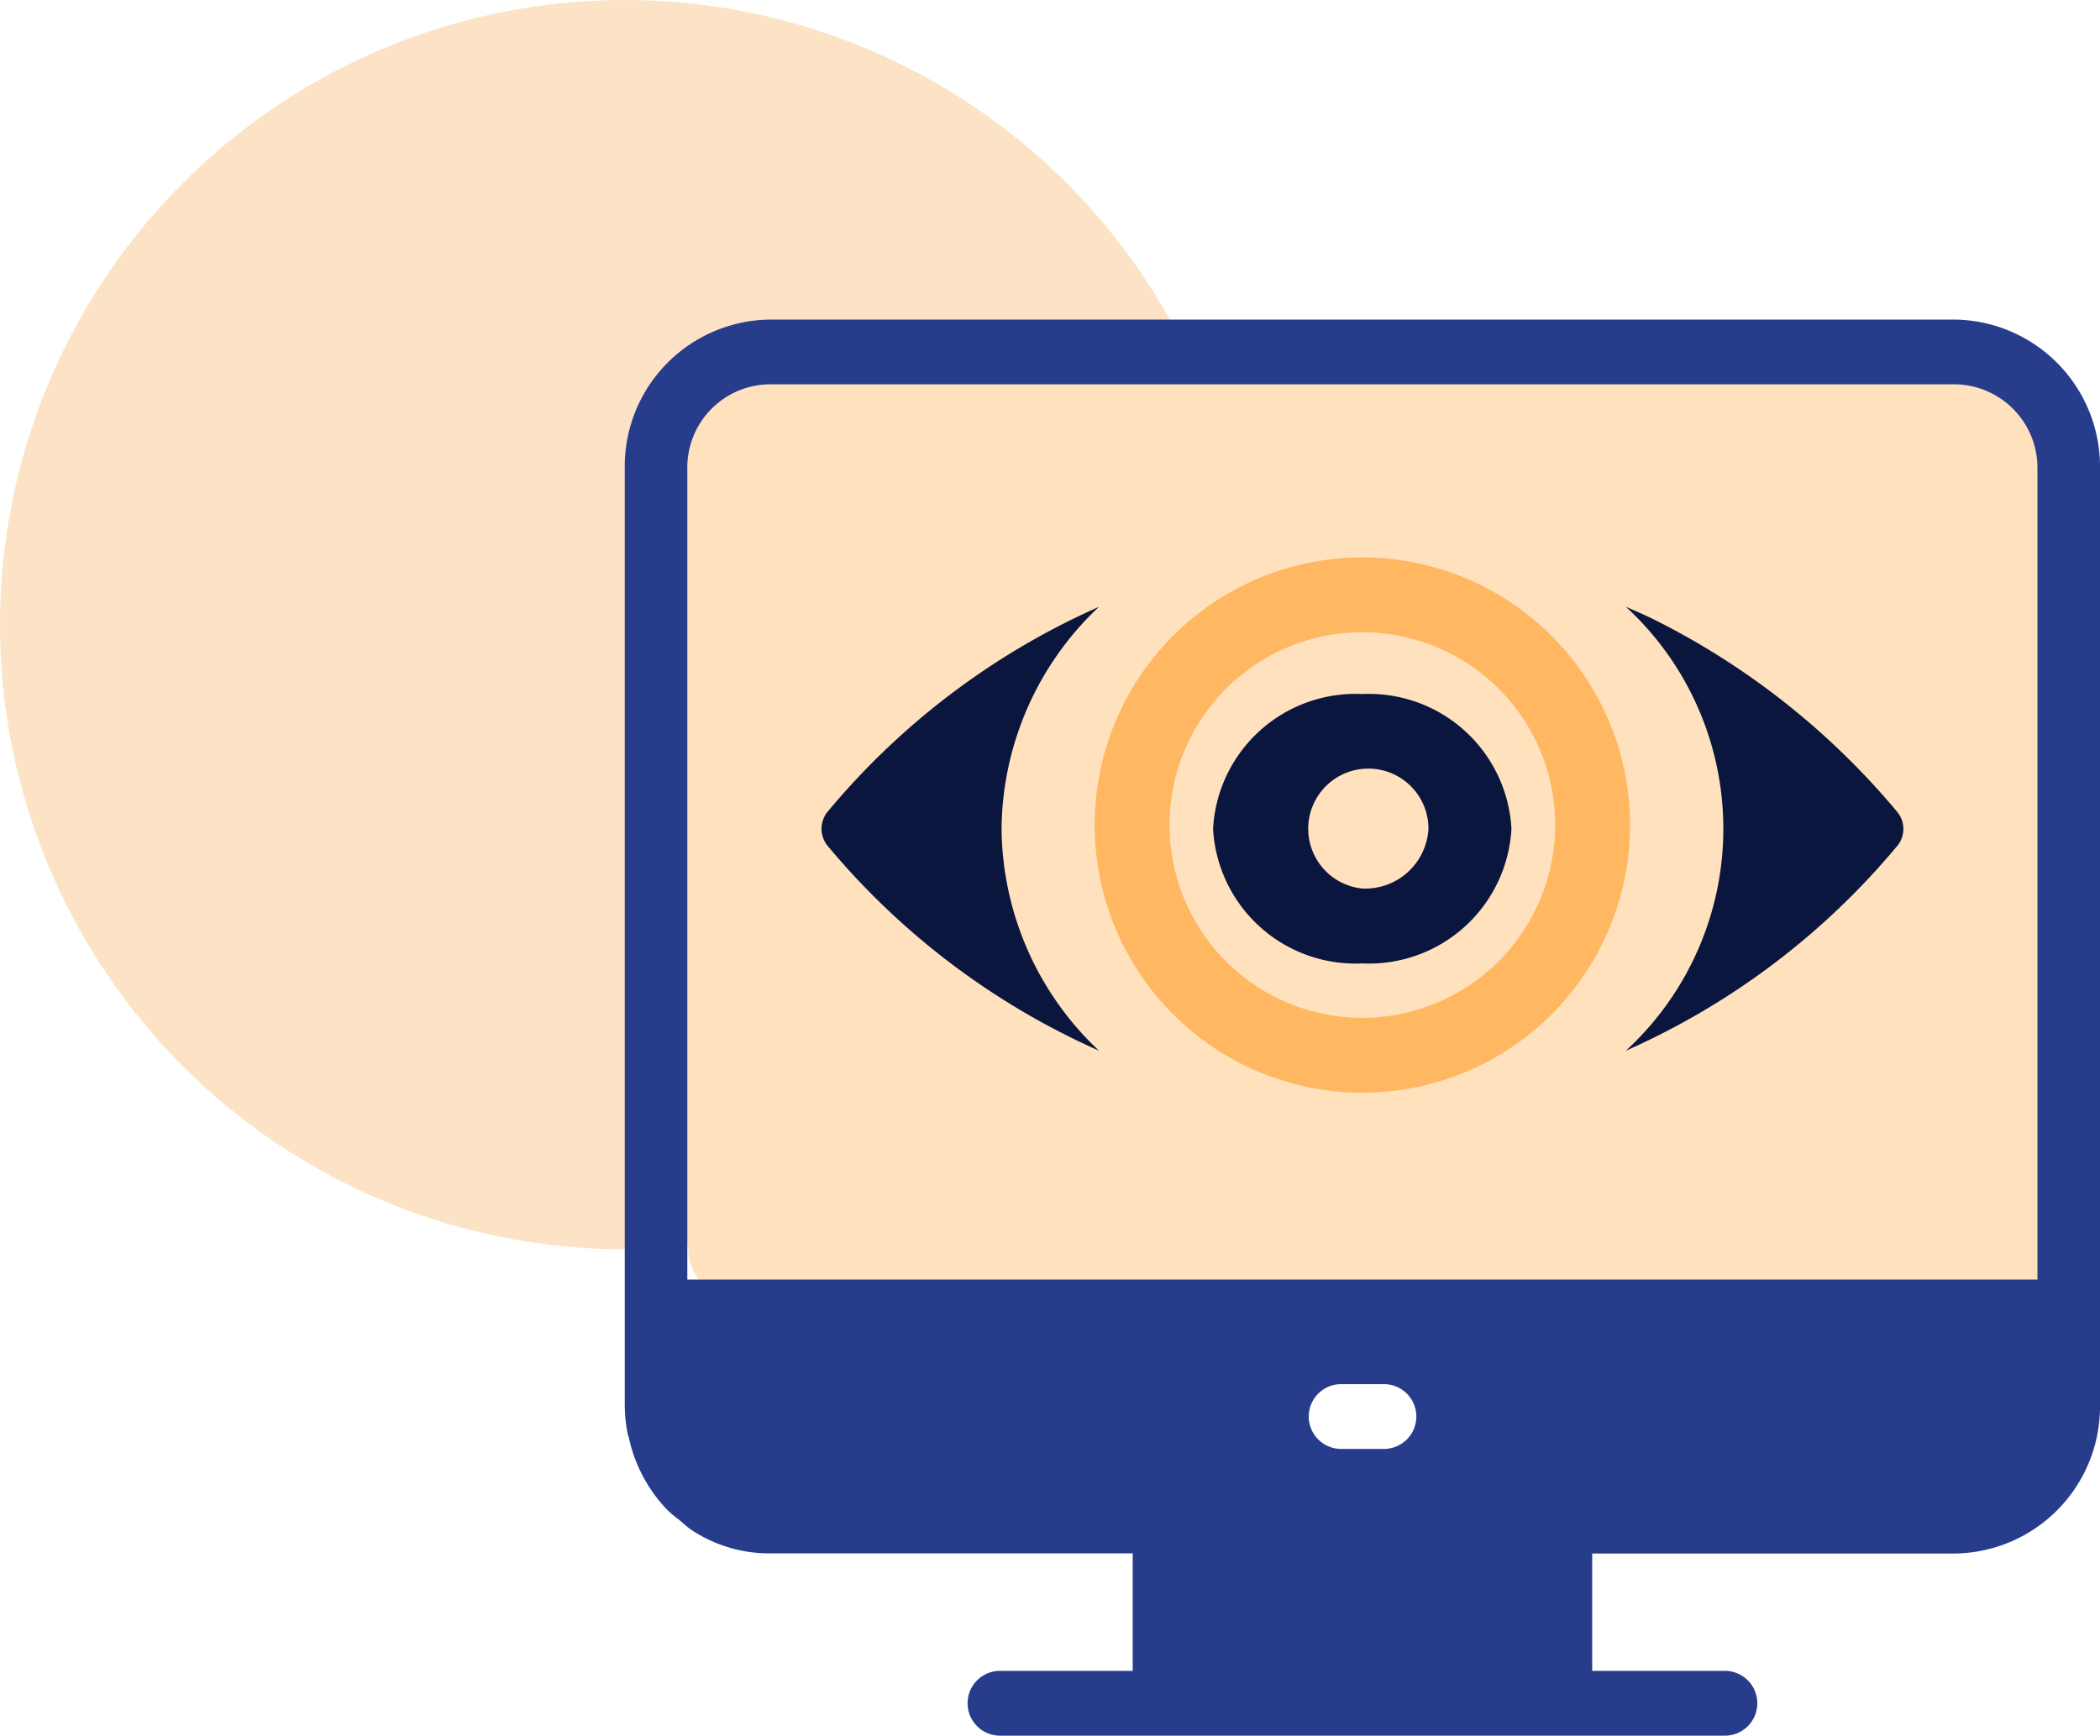 <svg id="Group_74348" data-name="Group 74348" xmlns="http://www.w3.org/2000/svg" width="72.268" height="59.74" viewBox="0 0 72.268 59.74">
  <circle id="Ellipse_4351" data-name="Ellipse 4351" cx="21.5" cy="21.5" r="21.5" fill="rgba(241,130,0,0.23)"/>
  <g id="b58281a29719779232977a83f04fc965" transform="translate(15.08 2.87)">
    <rect id="Rectangle_29134" data-name="Rectangle 29134" width="47" height="32" rx="2" transform="translate(8.605 10.13)" fill="#ffe1bd"/>
    <path id="Path_256931" data-name="Path 256931" d="M52.225,8.13H11.372A5.054,5.054,0,0,0,6.42,13.278v32.17a5.451,5.451,0,0,0,.1,1.036.785.785,0,0,0,.032.089,5.16,5.16,0,0,0,1.324,2.518,3.99,3.99,0,0,0,.409.345c.118.1.226.2.344.29a.011.011,0,0,1,.011.011,4.828,4.828,0,0,0,2.756.858H23.9v4.045h-4.6a1.115,1.115,0,0,0,0,2.229H44.313a1.115,1.115,0,0,0,0-2.229h-4.6V50.6H52.225a5.061,5.061,0,0,0,4.963-5.137V13.289A5.066,5.066,0,0,0,52.225,8.13ZM32.579,47H31.04a1.115,1.115,0,0,1,0-2.229h1.539a1.115,1.115,0,0,1,0,2.229Zm22.456-5.828H8.573V13.278a2.863,2.863,0,0,1,2.8-2.92H52.225a2.875,2.875,0,0,1,2.81,2.931Z" fill="#273d8b"/>
    <path id="Path_256932" data-name="Path 256932" d="M30,14.965a9.212,9.212,0,1,0,9.212,9.212A9.223,9.223,0,0,0,30,14.965Zm0,15.848a6.636,6.636,0,1,1,6.635-6.636A6.643,6.643,0,0,1,30,30.813Z" transform="translate(1.804 1.35)" fill="#ffb762"/>
    <path id="Path_256933" data-name="Path 256933" d="M31.8,19.541a4.91,4.91,0,0,0-5.134,4.636A4.909,4.909,0,0,0,31.8,28.813a4.911,4.911,0,0,0,5.134-4.636A4.91,4.91,0,0,0,31.8,19.541Zm0,6.694a2.069,2.069,0,1,1,2.278-2.058A2.18,2.18,0,0,1,31.8,26.235ZM19.387,24.177a10.608,10.608,0,0,1,3.35-7.636,25.608,25.608,0,0,0-9.293,7,.932.932,0,0,0-.022,1.25,25.732,25.732,0,0,0,9.316,7.024,10.6,10.6,0,0,1-3.351-7.637Zm30.8-.607a26.053,26.053,0,0,0-8.4-6.62c-.3-.146-.609-.28-.915-.412a10.378,10.378,0,0,1,0,15.279,25.659,25.659,0,0,0,9.32-7.027A.916.916,0,0,0,50.185,23.57Z" transform="translate(0 1.477)" fill="#0a163e"/>
  </g>
</svg>
